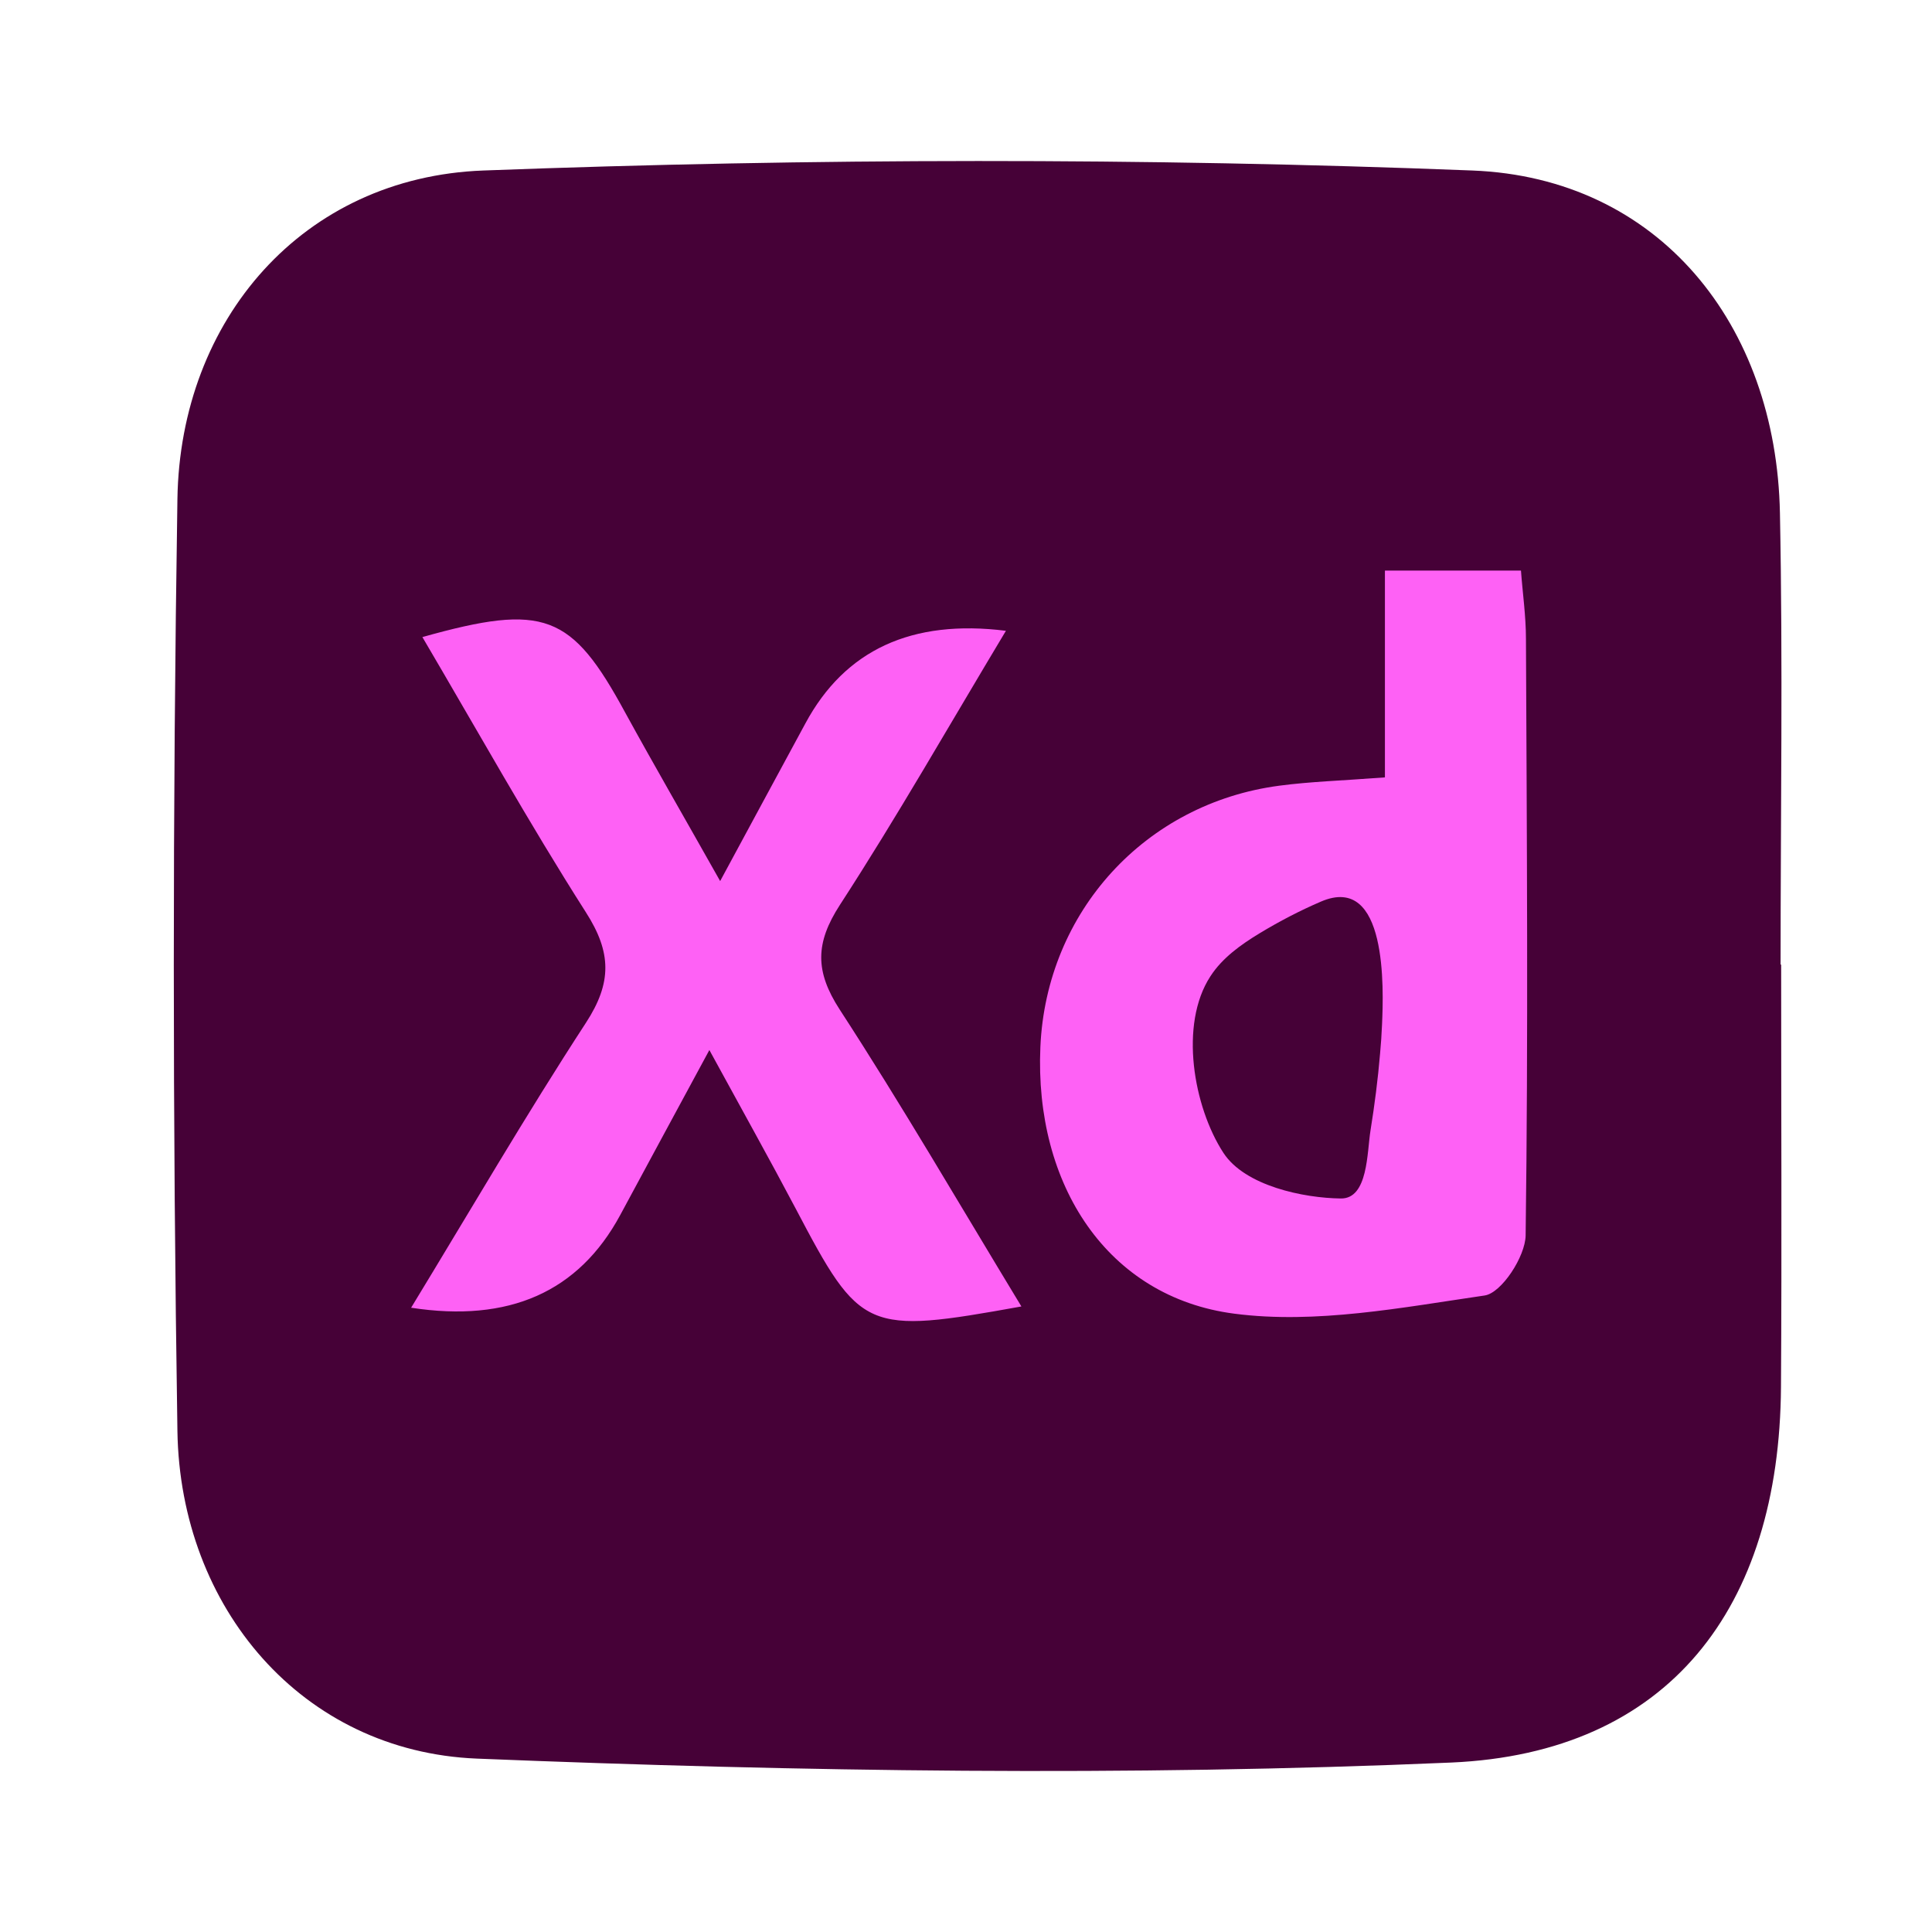 <svg width="24" height="24" viewBox="0 0 24 24" fill="none" xmlns="http://www.w3.org/2000/svg">
<rect x="4" y="6" width="16" height="13" fill="#FE61F5"/>
<path d="M22.126 11.981C22.126 13.731 22.135 15.479 22.124 17.229C22.106 19.977 20.729 21.777 18.028 21.895C14 22.069 9.953 22.009 5.922 21.846C3.754 21.757 2.238 19.973 2.204 17.777C2.144 13.919 2.144 10.057 2.204 6.199C2.238 3.972 3.761 2.201 6.006 2.118C10.096 1.964 14.201 1.958 18.289 2.118C20.608 2.208 22.066 4.03 22.111 6.374C22.148 8.244 22.119 10.113 22.119 11.983C22.119 11.983 22.122 11.983 22.124 11.983L22.126 11.981ZM17.202 9.657C16.664 9.698 16.277 9.709 15.893 9.76C14.226 9.979 12.998 11.327 12.924 13.004C12.848 14.718 13.757 16.115 15.333 16.319C16.346 16.451 17.414 16.243 18.443 16.093C18.653 16.062 18.948 15.609 18.952 15.347C18.985 12.877 18.967 10.409 18.956 7.938C18.956 7.651 18.914 7.363 18.894 7.088H17.204V9.657H17.202ZM12.688 16.229C11.911 14.948 11.201 13.725 10.431 12.541C10.123 12.066 10.127 11.715 10.433 11.242C11.147 10.142 11.795 9.003 12.496 7.836C11.327 7.689 10.496 8.073 10.004 8.988C9.672 9.602 9.339 10.216 8.946 10.945C8.5 10.153 8.125 9.506 7.766 8.851C7.1 7.624 6.763 7.488 5.247 7.914C5.924 9.064 6.567 10.218 7.277 11.331C7.598 11.831 7.603 12.207 7.279 12.705C6.533 13.85 5.845 15.033 5.107 16.245C6.323 16.433 7.189 16.049 7.705 15.093C8.051 14.452 8.397 13.81 8.812 13.044C9.225 13.801 9.562 14.403 9.884 15.013C10.69 16.546 10.754 16.578 12.684 16.23L12.688 16.229Z" fill="#460137"/>
<path d="M17.144 13.086C17.117 13.407 17.076 13.725 17.025 14.042C16.981 14.312 16.996 14.892 16.657 14.888C16.197 14.883 15.465 14.733 15.197 14.32C14.826 13.749 14.646 12.726 15.036 12.128C15.184 11.899 15.414 11.735 15.648 11.593C15.893 11.445 16.146 11.313 16.409 11.2C17.237 10.843 17.188 12.285 17.168 12.729C17.163 12.849 17.155 12.968 17.144 13.086Z" fill="#460137"/>
</svg>
